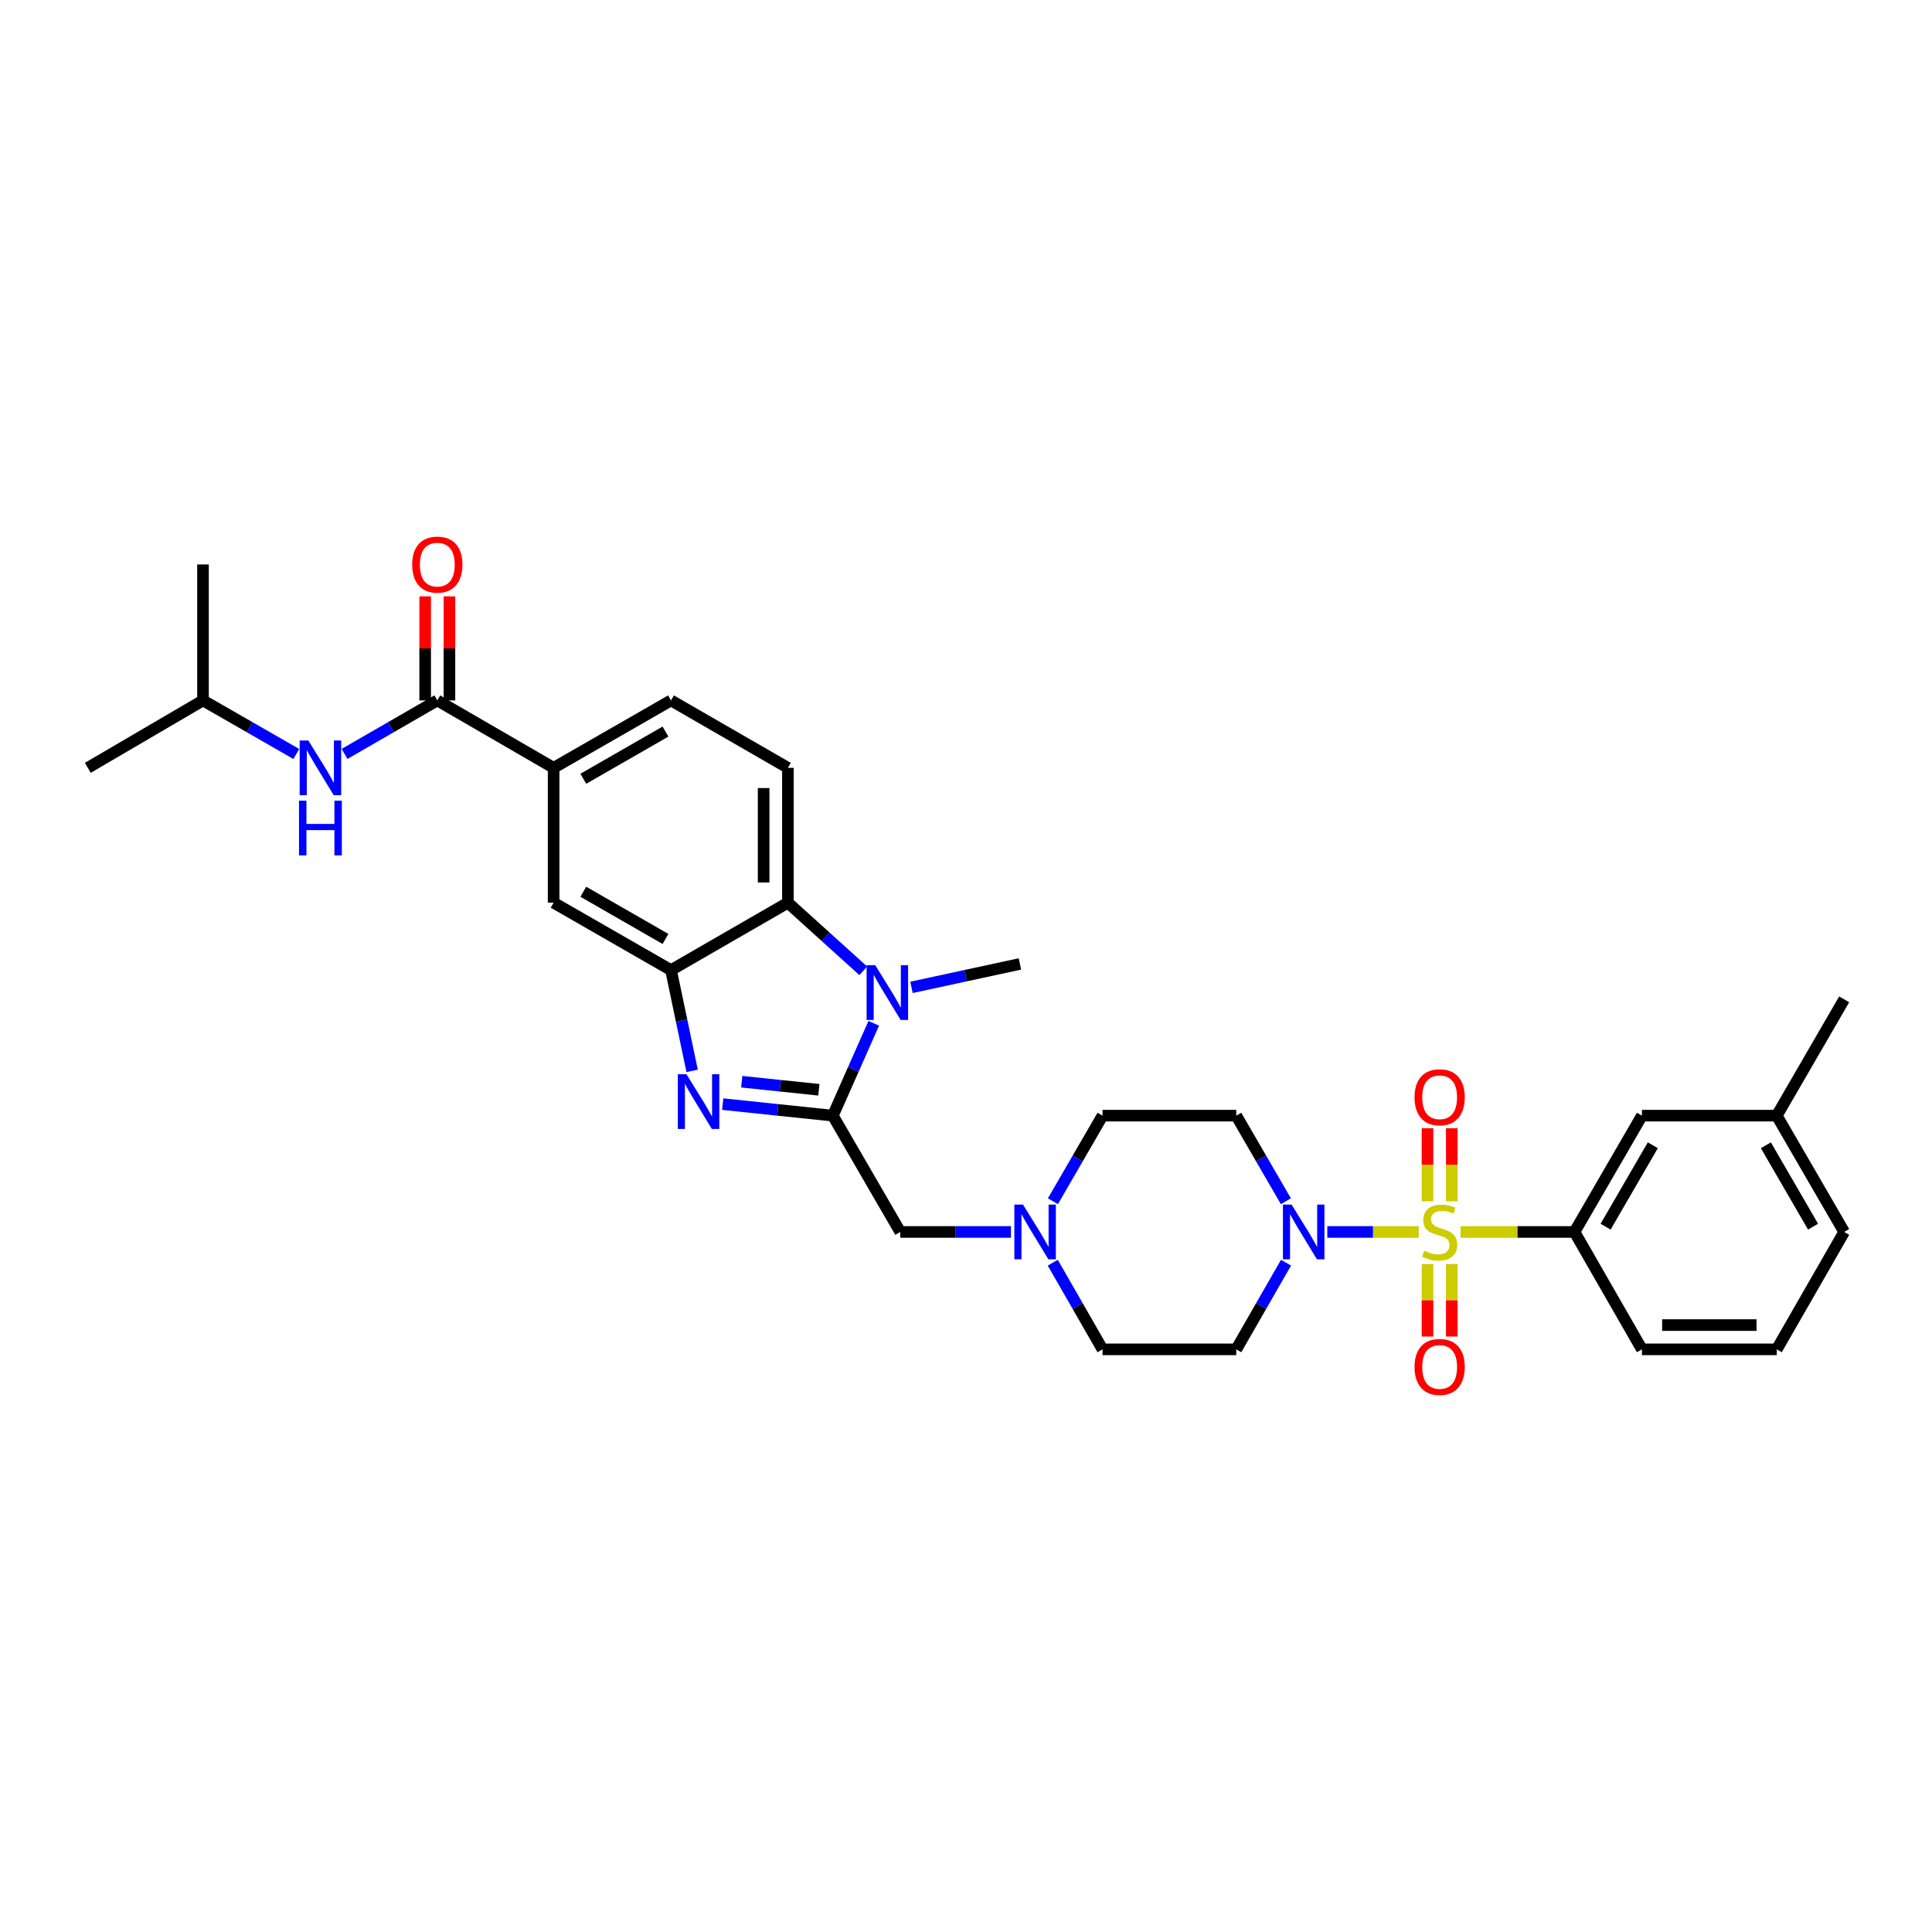 <?xml version='1.0' encoding='iso-8859-1'?>
<svg version='1.1' baseProfile='full'
              xmlns='http://www.w3.org/2000/svg'
                      xmlns:rdkit='http://www.rdkit.org/xml'
                      xmlns:xlink='http://www.w3.org/1999/xlink'
                  xml:space='preserve'
width='1000px' height='1000px' viewBox='0 0 1000 1000'>
<!-- END OF HEADER -->
<rect style='opacity:1.0;fill:#FFFFFF;stroke:none' width='1000' height='1000' x='0' y='0'> </rect>
<path class='bond-3' d='M 734.32,637.655 L 710.667,637.655' style='fill:none;fill-rule:evenodd;stroke:#CCCC00;stroke-width:6px;stroke-linecap:butt;stroke-linejoin:miter;stroke-opacity:1' />
<path class='bond-3' d='M 710.667,637.655 L 687.015,637.655' style='fill:none;fill-rule:evenodd;stroke:#0000FF;stroke-width:6px;stroke-linecap:butt;stroke-linejoin:miter;stroke-opacity:1' />
<path class='bond-6' d='M 755.984,637.655 L 785.472,637.655' style='fill:none;fill-rule:evenodd;stroke:#CCCC00;stroke-width:6px;stroke-linecap:butt;stroke-linejoin:miter;stroke-opacity:1' />
<path class='bond-6' d='M 785.472,637.655 L 814.959,637.655' style='fill:none;fill-rule:evenodd;stroke:#000000;stroke-width:6px;stroke-linecap:butt;stroke-linejoin:miter;stroke-opacity:1' />
<path class='bond-13' d='M 738.877,654.28 L 738.877,673.036' style='fill:none;fill-rule:evenodd;stroke:#CCCC00;stroke-width:6px;stroke-linecap:butt;stroke-linejoin:miter;stroke-opacity:1' />
<path class='bond-13' d='M 738.877,673.036 L 738.877,691.792' style='fill:none;fill-rule:evenodd;stroke:#FF0000;stroke-width:6px;stroke-linecap:butt;stroke-linejoin:miter;stroke-opacity:1' />
<path class='bond-13' d='M 751.441,654.28 L 751.441,673.036' style='fill:none;fill-rule:evenodd;stroke:#CCCC00;stroke-width:6px;stroke-linecap:butt;stroke-linejoin:miter;stroke-opacity:1' />
<path class='bond-13' d='M 751.441,673.036 L 751.441,691.792' style='fill:none;fill-rule:evenodd;stroke:#FF0000;stroke-width:6px;stroke-linecap:butt;stroke-linejoin:miter;stroke-opacity:1' />
<path class='bond-14' d='M 751.441,621.79 L 751.441,602.877' style='fill:none;fill-rule:evenodd;stroke:#CCCC00;stroke-width:6px;stroke-linecap:butt;stroke-linejoin:miter;stroke-opacity:1' />
<path class='bond-14' d='M 751.441,602.877 L 751.441,583.964' style='fill:none;fill-rule:evenodd;stroke:#FF0000;stroke-width:6px;stroke-linecap:butt;stroke-linejoin:miter;stroke-opacity:1' />
<path class='bond-14' d='M 738.877,621.79 L 738.877,602.877' style='fill:none;fill-rule:evenodd;stroke:#CCCC00;stroke-width:6px;stroke-linecap:butt;stroke-linejoin:miter;stroke-opacity:1' />
<path class='bond-14' d='M 738.877,602.877 L 738.877,583.964' style='fill:none;fill-rule:evenodd;stroke:#FF0000;stroke-width:6px;stroke-linecap:butt;stroke-linejoin:miter;stroke-opacity:1' />
<path class='bond-0' d='M 431.079,577.46 L 465.979,637.655' style='fill:none;fill-rule:evenodd;stroke:#000000;stroke-width:6px;stroke-linecap:butt;stroke-linejoin:miter;stroke-opacity:1' />
<path class='bond-1' d='M 431.079,577.46 L 402.573,574.476' style='fill:none;fill-rule:evenodd;stroke:#000000;stroke-width:6px;stroke-linecap:butt;stroke-linejoin:miter;stroke-opacity:1' />
<path class='bond-1' d='M 402.573,574.476 L 374.066,571.493' style='fill:none;fill-rule:evenodd;stroke:#0000FF;stroke-width:6px;stroke-linecap:butt;stroke-linejoin:miter;stroke-opacity:1' />
<path class='bond-1' d='M 423.835,564.069 L 403.881,561.981' style='fill:none;fill-rule:evenodd;stroke:#000000;stroke-width:6px;stroke-linecap:butt;stroke-linejoin:miter;stroke-opacity:1' />
<path class='bond-1' d='M 403.881,561.981 L 383.926,559.892' style='fill:none;fill-rule:evenodd;stroke:#0000FF;stroke-width:6px;stroke-linecap:butt;stroke-linejoin:miter;stroke-opacity:1' />
<path class='bond-2' d='M 431.079,577.46 L 441.664,553.561' style='fill:none;fill-rule:evenodd;stroke:#000000;stroke-width:6px;stroke-linecap:butt;stroke-linejoin:miter;stroke-opacity:1' />
<path class='bond-2' d='M 441.664,553.561 L 452.25,529.662' style='fill:none;fill-rule:evenodd;stroke:#0000FF;stroke-width:6px;stroke-linecap:butt;stroke-linejoin:miter;stroke-opacity:1' />
<path class='bond-4' d='M 358.246,554.288 L 352.779,528.21' style='fill:none;fill-rule:evenodd;stroke:#0000FF;stroke-width:6px;stroke-linecap:butt;stroke-linejoin:miter;stroke-opacity:1' />
<path class='bond-4' d='M 352.779,528.21 L 347.312,502.131' style='fill:none;fill-rule:evenodd;stroke:#000000;stroke-width:6px;stroke-linecap:butt;stroke-linejoin:miter;stroke-opacity:1' />
<path class='bond-5' d='M 446.818,502.485 L 427.316,484.858' style='fill:none;fill-rule:evenodd;stroke:#0000FF;stroke-width:6px;stroke-linecap:butt;stroke-linejoin:miter;stroke-opacity:1' />
<path class='bond-5' d='M 427.316,484.858 L 407.815,467.231' style='fill:none;fill-rule:evenodd;stroke:#000000;stroke-width:6px;stroke-linecap:butt;stroke-linejoin:miter;stroke-opacity:1' />
<path class='bond-23' d='M 471.788,511.06 L 499.85,504.997' style='fill:none;fill-rule:evenodd;stroke:#0000FF;stroke-width:6px;stroke-linecap:butt;stroke-linejoin:miter;stroke-opacity:1' />
<path class='bond-23' d='M 499.85,504.997 L 527.913,498.934' style='fill:none;fill-rule:evenodd;stroke:#000000;stroke-width:6px;stroke-linecap:butt;stroke-linejoin:miter;stroke-opacity:1' />
<path class='bond-16' d='M 665.568,621.756 L 652.727,599.608' style='fill:none;fill-rule:evenodd;stroke:#0000FF;stroke-width:6px;stroke-linecap:butt;stroke-linejoin:miter;stroke-opacity:1' />
<path class='bond-16' d='M 652.727,599.608 L 639.886,577.46' style='fill:none;fill-rule:evenodd;stroke:#000000;stroke-width:6px;stroke-linecap:butt;stroke-linejoin:miter;stroke-opacity:1' />
<path class='bond-17' d='M 665.648,653.567 L 652.767,675.995' style='fill:none;fill-rule:evenodd;stroke:#0000FF;stroke-width:6px;stroke-linecap:butt;stroke-linejoin:miter;stroke-opacity:1' />
<path class='bond-17' d='M 652.767,675.995 L 639.886,698.423' style='fill:none;fill-rule:evenodd;stroke:#000000;stroke-width:6px;stroke-linecap:butt;stroke-linejoin:miter;stroke-opacity:1' />
<path class='bond-11' d='M 347.312,502.131 L 286.551,467.231' style='fill:none;fill-rule:evenodd;stroke:#000000;stroke-width:6px;stroke-linecap:butt;stroke-linejoin:miter;stroke-opacity:1' />
<path class='bond-11' d='M 344.456,486.002 L 301.923,461.572' style='fill:none;fill-rule:evenodd;stroke:#000000;stroke-width:6px;stroke-linecap:butt;stroke-linejoin:miter;stroke-opacity:1' />
<path class='bond-34' d='M 347.312,502.131 L 407.815,467.231' style='fill:none;fill-rule:evenodd;stroke:#000000;stroke-width:6px;stroke-linecap:butt;stroke-linejoin:miter;stroke-opacity:1' />
<path class='bond-15' d='M 407.815,467.231 L 407.815,397.431' style='fill:none;fill-rule:evenodd;stroke:#000000;stroke-width:6px;stroke-linecap:butt;stroke-linejoin:miter;stroke-opacity:1' />
<path class='bond-15' d='M 395.251,456.761 L 395.251,407.901' style='fill:none;fill-rule:evenodd;stroke:#000000;stroke-width:6px;stroke-linecap:butt;stroke-linejoin:miter;stroke-opacity:1' />
<path class='bond-18' d='M 814.959,637.655 L 849.859,577.46' style='fill:none;fill-rule:evenodd;stroke:#000000;stroke-width:6px;stroke-linecap:butt;stroke-linejoin:miter;stroke-opacity:1' />
<path class='bond-18' d='M 831.063,634.928 L 855.494,592.791' style='fill:none;fill-rule:evenodd;stroke:#000000;stroke-width:6px;stroke-linecap:butt;stroke-linejoin:miter;stroke-opacity:1' />
<path class='bond-25' d='M 814.959,637.655 L 849.859,698.423' style='fill:none;fill-rule:evenodd;stroke:#000000;stroke-width:6px;stroke-linecap:butt;stroke-linejoin:miter;stroke-opacity:1' />
<path class='bond-7' d='M 226.349,362.538 L 286.551,397.431' style='fill:none;fill-rule:evenodd;stroke:#000000;stroke-width:6px;stroke-linecap:butt;stroke-linejoin:miter;stroke-opacity:1' />
<path class='bond-12' d='M 226.349,362.538 L 202.344,376.384' style='fill:none;fill-rule:evenodd;stroke:#000000;stroke-width:6px;stroke-linecap:butt;stroke-linejoin:miter;stroke-opacity:1' />
<path class='bond-12' d='M 202.344,376.384 L 178.339,390.229' style='fill:none;fill-rule:evenodd;stroke:#0000FF;stroke-width:6px;stroke-linecap:butt;stroke-linejoin:miter;stroke-opacity:1' />
<path class='bond-19' d='M 232.631,362.538 L 232.631,335.608' style='fill:none;fill-rule:evenodd;stroke:#000000;stroke-width:6px;stroke-linecap:butt;stroke-linejoin:miter;stroke-opacity:1' />
<path class='bond-19' d='M 232.631,335.608 L 232.631,308.678' style='fill:none;fill-rule:evenodd;stroke:#FF0000;stroke-width:6px;stroke-linecap:butt;stroke-linejoin:miter;stroke-opacity:1' />
<path class='bond-19' d='M 220.067,362.538 L 220.067,335.608' style='fill:none;fill-rule:evenodd;stroke:#000000;stroke-width:6px;stroke-linecap:butt;stroke-linejoin:miter;stroke-opacity:1' />
<path class='bond-19' d='M 220.067,335.608 L 220.067,308.678' style='fill:none;fill-rule:evenodd;stroke:#FF0000;stroke-width:6px;stroke-linecap:butt;stroke-linejoin:miter;stroke-opacity:1' />
<path class='bond-8' d='M 286.551,397.431 L 286.551,467.231' style='fill:none;fill-rule:evenodd;stroke:#000000;stroke-width:6px;stroke-linecap:butt;stroke-linejoin:miter;stroke-opacity:1' />
<path class='bond-35' d='M 286.551,397.431 L 347.312,362.538' style='fill:none;fill-rule:evenodd;stroke:#000000;stroke-width:6px;stroke-linecap:butt;stroke-linejoin:miter;stroke-opacity:1' />
<path class='bond-35' d='M 301.922,403.092 L 344.455,378.667' style='fill:none;fill-rule:evenodd;stroke:#000000;stroke-width:6px;stroke-linecap:butt;stroke-linejoin:miter;stroke-opacity:1' />
<path class='bond-9' d='M 544.904,653.567 L 557.785,675.995' style='fill:none;fill-rule:evenodd;stroke:#0000FF;stroke-width:6px;stroke-linecap:butt;stroke-linejoin:miter;stroke-opacity:1' />
<path class='bond-9' d='M 557.785,675.995 L 570.666,698.423' style='fill:none;fill-rule:evenodd;stroke:#000000;stroke-width:6px;stroke-linecap:butt;stroke-linejoin:miter;stroke-opacity:1' />
<path class='bond-10' d='M 523.281,637.655 L 494.63,637.655' style='fill:none;fill-rule:evenodd;stroke:#0000FF;stroke-width:6px;stroke-linecap:butt;stroke-linejoin:miter;stroke-opacity:1' />
<path class='bond-10' d='M 494.63,637.655 L 465.979,637.655' style='fill:none;fill-rule:evenodd;stroke:#000000;stroke-width:6px;stroke-linecap:butt;stroke-linejoin:miter;stroke-opacity:1' />
<path class='bond-32' d='M 544.984,621.756 L 557.825,599.608' style='fill:none;fill-rule:evenodd;stroke:#0000FF;stroke-width:6px;stroke-linecap:butt;stroke-linejoin:miter;stroke-opacity:1' />
<path class='bond-32' d='M 557.825,599.608 L 570.666,577.46' style='fill:none;fill-rule:evenodd;stroke:#000000;stroke-width:6px;stroke-linecap:butt;stroke-linejoin:miter;stroke-opacity:1' />
<path class='bond-26' d='M 153.361,390.26 L 129.216,376.399' style='fill:none;fill-rule:evenodd;stroke:#0000FF;stroke-width:6px;stroke-linecap:butt;stroke-linejoin:miter;stroke-opacity:1' />
<path class='bond-26' d='M 129.216,376.399 L 105.071,362.538' style='fill:none;fill-rule:evenodd;stroke:#000000;stroke-width:6px;stroke-linecap:butt;stroke-linejoin:miter;stroke-opacity:1' />
<path class='bond-20' d='M 407.815,397.431 L 347.312,362.538' style='fill:none;fill-rule:evenodd;stroke:#000000;stroke-width:6px;stroke-linecap:butt;stroke-linejoin:miter;stroke-opacity:1' />
<path class='bond-22' d='M 639.886,577.46 L 570.666,577.46' style='fill:none;fill-rule:evenodd;stroke:#000000;stroke-width:6px;stroke-linecap:butt;stroke-linejoin:miter;stroke-opacity:1' />
<path class='bond-21' d='M 639.886,698.423 L 570.666,698.423' style='fill:none;fill-rule:evenodd;stroke:#000000;stroke-width:6px;stroke-linecap:butt;stroke-linejoin:miter;stroke-opacity:1' />
<path class='bond-24' d='M 849.859,577.46 L 919.645,577.46' style='fill:none;fill-rule:evenodd;stroke:#000000;stroke-width:6px;stroke-linecap:butt;stroke-linejoin:miter;stroke-opacity:1' />
<path class='bond-29' d='M 919.645,577.46 L 954.545,517.257' style='fill:none;fill-rule:evenodd;stroke:#000000;stroke-width:6px;stroke-linecap:butt;stroke-linejoin:miter;stroke-opacity:1' />
<path class='bond-33' d='M 919.645,577.46 L 954.545,637.655' style='fill:none;fill-rule:evenodd;stroke:#000000;stroke-width:6px;stroke-linecap:butt;stroke-linejoin:miter;stroke-opacity:1' />
<path class='bond-33' d='M 914.011,592.791 L 938.441,634.928' style='fill:none;fill-rule:evenodd;stroke:#000000;stroke-width:6px;stroke-linecap:butt;stroke-linejoin:miter;stroke-opacity:1' />
<path class='bond-27' d='M 849.859,698.423 L 919.645,698.423' style='fill:none;fill-rule:evenodd;stroke:#000000;stroke-width:6px;stroke-linecap:butt;stroke-linejoin:miter;stroke-opacity:1' />
<path class='bond-27' d='M 860.327,685.859 L 909.177,685.859' style='fill:none;fill-rule:evenodd;stroke:#000000;stroke-width:6px;stroke-linecap:butt;stroke-linejoin:miter;stroke-opacity:1' />
<path class='bond-30' d='M 105.071,362.538 L 45.455,397.431' style='fill:none;fill-rule:evenodd;stroke:#000000;stroke-width:6px;stroke-linecap:butt;stroke-linejoin:miter;stroke-opacity:1' />
<path class='bond-31' d='M 105.071,362.538 L 105.071,292.159' style='fill:none;fill-rule:evenodd;stroke:#000000;stroke-width:6px;stroke-linecap:butt;stroke-linejoin:miter;stroke-opacity:1' />
<path class='bond-28' d='M 919.645,698.423 L 954.545,637.655' style='fill:none;fill-rule:evenodd;stroke:#000000;stroke-width:6px;stroke-linecap:butt;stroke-linejoin:miter;stroke-opacity:1' />
<path  class='atom-0' d='M 737.159 647.375
Q 737.479 647.495, 738.799 648.055
Q 740.119 648.615, 741.559 648.975
Q 743.039 649.295, 744.479 649.295
Q 747.159 649.295, 748.719 648.015
Q 750.279 646.695, 750.279 644.415
Q 750.279 642.855, 749.479 641.895
Q 748.719 640.935, 747.519 640.415
Q 746.319 639.895, 744.319 639.295
Q 741.799 638.535, 740.279 637.815
Q 738.799 637.095, 737.719 635.575
Q 736.679 634.055, 736.679 631.495
Q 736.679 627.935, 739.079 625.735
Q 741.519 623.535, 746.319 623.535
Q 749.599 623.535, 753.319 625.095
L 752.399 628.175
Q 748.999 626.775, 746.439 626.775
Q 743.679 626.775, 742.159 627.935
Q 740.639 629.055, 740.679 631.015
Q 740.679 632.535, 741.439 633.455
Q 742.239 634.375, 743.359 634.895
Q 744.519 635.415, 746.439 636.015
Q 748.999 636.815, 750.519 637.615
Q 752.039 638.415, 753.119 640.055
Q 754.239 641.655, 754.239 644.415
Q 754.239 648.335, 751.599 650.455
Q 748.999 652.535, 744.639 652.535
Q 742.119 652.535, 740.199 651.975
Q 738.319 651.455, 736.079 650.535
L 737.159 647.375
' fill='#CCCC00'/>
<path  class='atom-2' d='M 355.319 556.026
L 364.599 571.026
Q 365.519 572.506, 366.999 575.186
Q 368.479 577.866, 368.559 578.026
L 368.559 556.026
L 372.319 556.026
L 372.319 584.346
L 368.439 584.346
L 358.479 567.946
Q 357.319 566.026, 356.079 563.826
Q 354.879 561.626, 354.519 560.946
L 354.519 584.346
L 350.839 584.346
L 350.839 556.026
L 355.319 556.026
' fill='#0000FF'/>
<path  class='atom-3' d='M 453.033 499.6
L 462.313 514.6
Q 463.233 516.08, 464.713 518.76
Q 466.193 521.44, 466.273 521.6
L 466.273 499.6
L 470.033 499.6
L 470.033 527.92
L 466.153 527.92
L 456.193 511.52
Q 455.033 509.6, 453.793 507.4
Q 452.593 505.2, 452.233 504.52
L 452.233 527.92
L 448.553 527.92
L 448.553 499.6
L 453.033 499.6
' fill='#0000FF'/>
<path  class='atom-4' d='M 668.527 623.495
L 677.807 638.495
Q 678.727 639.975, 680.207 642.655
Q 681.687 645.335, 681.767 645.495
L 681.767 623.495
L 685.527 623.495
L 685.527 651.815
L 681.647 651.815
L 671.687 635.415
Q 670.527 633.495, 669.287 631.295
Q 668.087 629.095, 667.727 628.415
L 667.727 651.815
L 664.047 651.815
L 664.047 623.495
L 668.527 623.495
' fill='#0000FF'/>
<path  class='atom-10' d='M 529.506 623.495
L 538.786 638.495
Q 539.706 639.975, 541.186 642.655
Q 542.666 645.335, 542.746 645.495
L 542.746 623.495
L 546.506 623.495
L 546.506 651.815
L 542.626 651.815
L 532.666 635.415
Q 531.506 633.495, 530.266 631.295
Q 529.066 629.095, 528.706 628.415
L 528.706 651.815
L 525.026 651.815
L 525.026 623.495
L 529.506 623.495
' fill='#0000FF'/>
<path  class='atom-13' d='M 159.593 383.271
L 168.873 398.271
Q 169.793 399.751, 171.273 402.431
Q 172.753 405.111, 172.833 405.271
L 172.833 383.271
L 176.593 383.271
L 176.593 411.591
L 172.713 411.591
L 162.753 395.191
Q 161.593 393.271, 160.353 391.071
Q 159.153 388.871, 158.793 388.191
L 158.793 411.591
L 155.113 411.591
L 155.113 383.271
L 159.593 383.271
' fill='#0000FF'/>
<path  class='atom-13' d='M 154.773 414.423
L 158.613 414.423
L 158.613 426.463
L 173.093 426.463
L 173.093 414.423
L 176.933 414.423
L 176.933 442.743
L 173.093 442.743
L 173.093 429.663
L 158.613 429.663
L 158.613 442.743
L 154.773 442.743
L 154.773 414.423
' fill='#0000FF'/>
<path  class='atom-14' d='M 732.159 707.521
Q 732.159 700.721, 735.519 696.921
Q 738.879 693.121, 745.159 693.121
Q 751.439 693.121, 754.799 696.921
Q 758.159 700.721, 758.159 707.521
Q 758.159 714.401, 754.759 718.321
Q 751.359 722.201, 745.159 722.201
Q 738.919 722.201, 735.519 718.321
Q 732.159 714.441, 732.159 707.521
M 745.159 719.001
Q 749.479 719.001, 751.799 716.121
Q 754.159 713.201, 754.159 707.521
Q 754.159 701.961, 751.799 699.161
Q 749.479 696.321, 745.159 696.321
Q 740.839 696.321, 738.479 699.121
Q 736.159 701.921, 736.159 707.521
Q 736.159 713.241, 738.479 716.121
Q 740.839 719.001, 745.159 719.001
' fill='#FF0000'/>
<path  class='atom-15' d='M 732.159 567.935
Q 732.159 561.135, 735.519 557.335
Q 738.879 553.535, 745.159 553.535
Q 751.439 553.535, 754.799 557.335
Q 758.159 561.135, 758.159 567.935
Q 758.159 574.815, 754.759 578.735
Q 751.359 582.615, 745.159 582.615
Q 738.919 582.615, 735.519 578.735
Q 732.159 574.855, 732.159 567.935
M 745.159 579.415
Q 749.479 579.415, 751.799 576.535
Q 754.159 573.615, 754.159 567.935
Q 754.159 562.375, 751.799 559.575
Q 749.479 556.735, 745.159 556.735
Q 740.839 556.735, 738.479 559.535
Q 736.159 562.335, 736.159 567.935
Q 736.159 573.655, 738.479 576.535
Q 740.839 579.415, 745.159 579.415
' fill='#FF0000'/>
<path  class='atom-20' d='M 213.349 292.239
Q 213.349 285.439, 216.709 281.639
Q 220.069 277.839, 226.349 277.839
Q 232.629 277.839, 235.989 281.639
Q 239.349 285.439, 239.349 292.239
Q 239.349 299.119, 235.949 303.039
Q 232.549 306.919, 226.349 306.919
Q 220.109 306.919, 216.709 303.039
Q 213.349 299.159, 213.349 292.239
M 226.349 303.719
Q 230.669 303.719, 232.989 300.839
Q 235.349 297.919, 235.349 292.239
Q 235.349 286.679, 232.989 283.879
Q 230.669 281.039, 226.349 281.039
Q 222.029 281.039, 219.669 283.839
Q 217.349 286.639, 217.349 292.239
Q 217.349 297.959, 219.669 300.839
Q 222.029 303.719, 226.349 303.719
' fill='#FF0000'/>
</svg>
